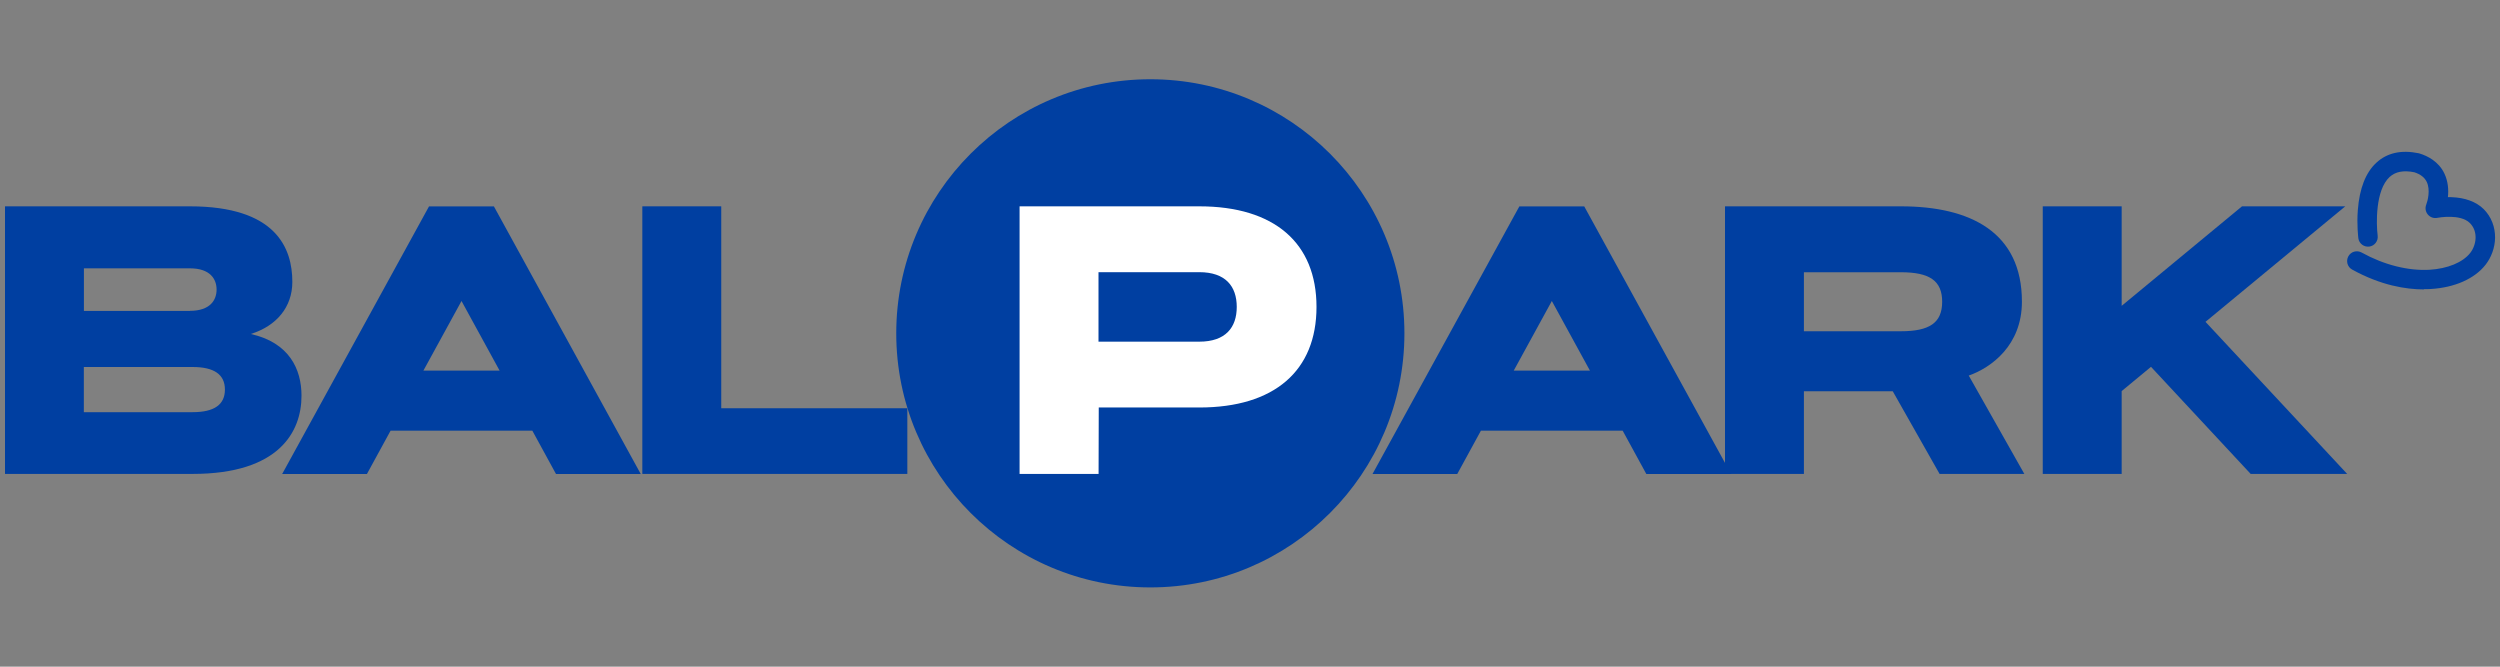 <?xml version="1.0" encoding="UTF-8"?>
<svg id="uuid-ed6b4709-76d8-4632-a54c-33afe49edfb3" data-name="Layer 1" xmlns="http://www.w3.org/2000/svg" viewBox="0 0 300 80">
  <rect x="0" y="0" width="300" height="80" fill="#808080" stroke="none"/>
  <defs>
    <style>
      .uuid-ee55ddec-89ec-4cd9-96b9-e1e8696e431b {
        fill: #003fa1;
      }

      .uuid-65ef8bb3-5cd0-4c4c-a926-3eff4c0cac07 {
        fill: #fff;
      }
    </style>
  </defs>
  <circle class="uuid-ee55ddec-89ec-4cd9-96b9-e1e8696e431b" cx="138.04" cy="40" r="30.49"/>
  <path class="uuid-65ef8bb3-5cd0-4c4c-a926-3eff4c0cac07" d="M122.35,56.88V24.76h21.57c9.02,0,14.06,4.41,14.06,12.07s-5.04,12.07-14.06,12.07h-12.07l-.02,7.97h-9.47ZM131.82,32.67v8.33h12.09c3.16,0,4.5-1.7,4.5-4.17s-1.34-4.17-4.5-4.17h-12.09Z"/>
  <path class="uuid-ee55ddec-89ec-4cd9-96b9-e1e8696e431b" d="M290.87,34.73c-2.13,0-5.15-.47-8.61-2.38-.57-.31-.77-1.02-.46-1.59.31-.57,1.02-.77,1.59-.46,2.69,1.49,5.59,2.22,8.17,2.07,2.15-.13,3.97-.88,4.86-2.01.77-.98.97-2.59-.03-3.59-.57-.58-1.55-.73-2.27-.75-.89-.03-1.63.12-1.64.12-.42.09-.86-.06-1.14-.4-.28-.33-.35-.79-.19-1.19.17-.43.52-1.76.06-2.72-.26-.54-.75-.92-1.5-1.16-1.3-.26-2.26-.07-2.96.57-1.71,1.58-1.61,5.62-1.43,7.04.08.64-.37,1.23-1.01,1.31-.64.08-1.23-.37-1.31-1.01,0-.06-.2-1.56-.06-3.38.2-2.58.94-4.49,2.22-5.67,1.28-1.19,2.99-1.57,5.08-1.14.04,0,.07.02.11.03.98.3,2.3.97,2.98,2.41.46.97.51,1.99.42,2.83.13,0,.26,0,.39,0,1.66.05,3.01.55,3.91,1.44.9.91,1.38,2.13,1.36,3.45-.02,1.16-.44,2.33-1.15,3.23-1.32,1.68-3.71,2.73-6.56,2.9-.26.02-.53.02-.82.02Z"/>
  <g>
    <path class="uuid-ee55ddec-89ec-4cd9-96b9-e1e8696e431b" d="M.6,56.88V24.76h22.19c10.37,0,12.29,5.04,12.29,9.07,0,3-1.88,5.28-4.99,6.25,4.61,1.03,6.09,4.21,6.09,7.41,0,4.32-2.69,9.38-13.06,9.38H.6ZM22.79,37.3c2.44,0,3.2-1.3,3.2-2.55s-.76-2.55-3.2-2.55h-12.72v5.11h12.72ZM23.12,49.46c2.58,0,3.87-.9,3.87-2.71s-1.3-2.71-3.87-2.71h-13.06v5.42h13.06Z"/>
    <path class="uuid-ee55ddec-89ec-4cd9-96b9-e1e8696e431b" d="M63.89,51.68h-17.02l-2.84,5.2h-10.17l17.62-32.11h7.79l17.62,32.11h-10.17l-2.84-5.2ZM50.81,44.47h9.14l-4.57-8.35-4.57,8.35Z"/>
    <path class="uuid-ee55ddec-89ec-4cd9-96b9-e1e8696e431b" d="M86.55,48.99h22.33v7.88h-31.8V24.76h9.47v24.23Z"/>
  </g>
  <g>
    <path class="uuid-ee55ddec-89ec-4cd9-96b9-e1e8696e431b" d="M194.73,51.68h-17.02l-2.84,5.2h-10.17l17.62-32.11h7.79l17.62,32.11h-10.17l-2.84-5.2ZM181.65,44.47h9.14l-4.57-8.35-4.57,8.35Z"/>
    <path class="uuid-ee55ddec-89ec-4cd9-96b9-e1e8696e431b" d="M207,56.87V24.76h21.12c8.33,0,14.51,3.11,14.51,11.44,0,5.24-3.67,7.91-6.38,8.87l6.67,11.8h-10.17l-5.62-9.92h-10.66v9.92h-9.47ZM216.47,32.67v7.08h11.64c3.43,0,4.95-1.01,4.95-3.54s-1.52-3.54-4.95-3.54h-11.64Z"/>
    <path class="uuid-ee55ddec-89ec-4cd9-96b9-e1e8696e431b" d="M269.05,24.76h12.38l-16.77,13.86,17,18.25h-11.58l-11.96-12.85-3.52,2.91v9.94h-9.47V24.76h9.47v11.94l14.44-11.94Z"/>
  </g>
</svg>